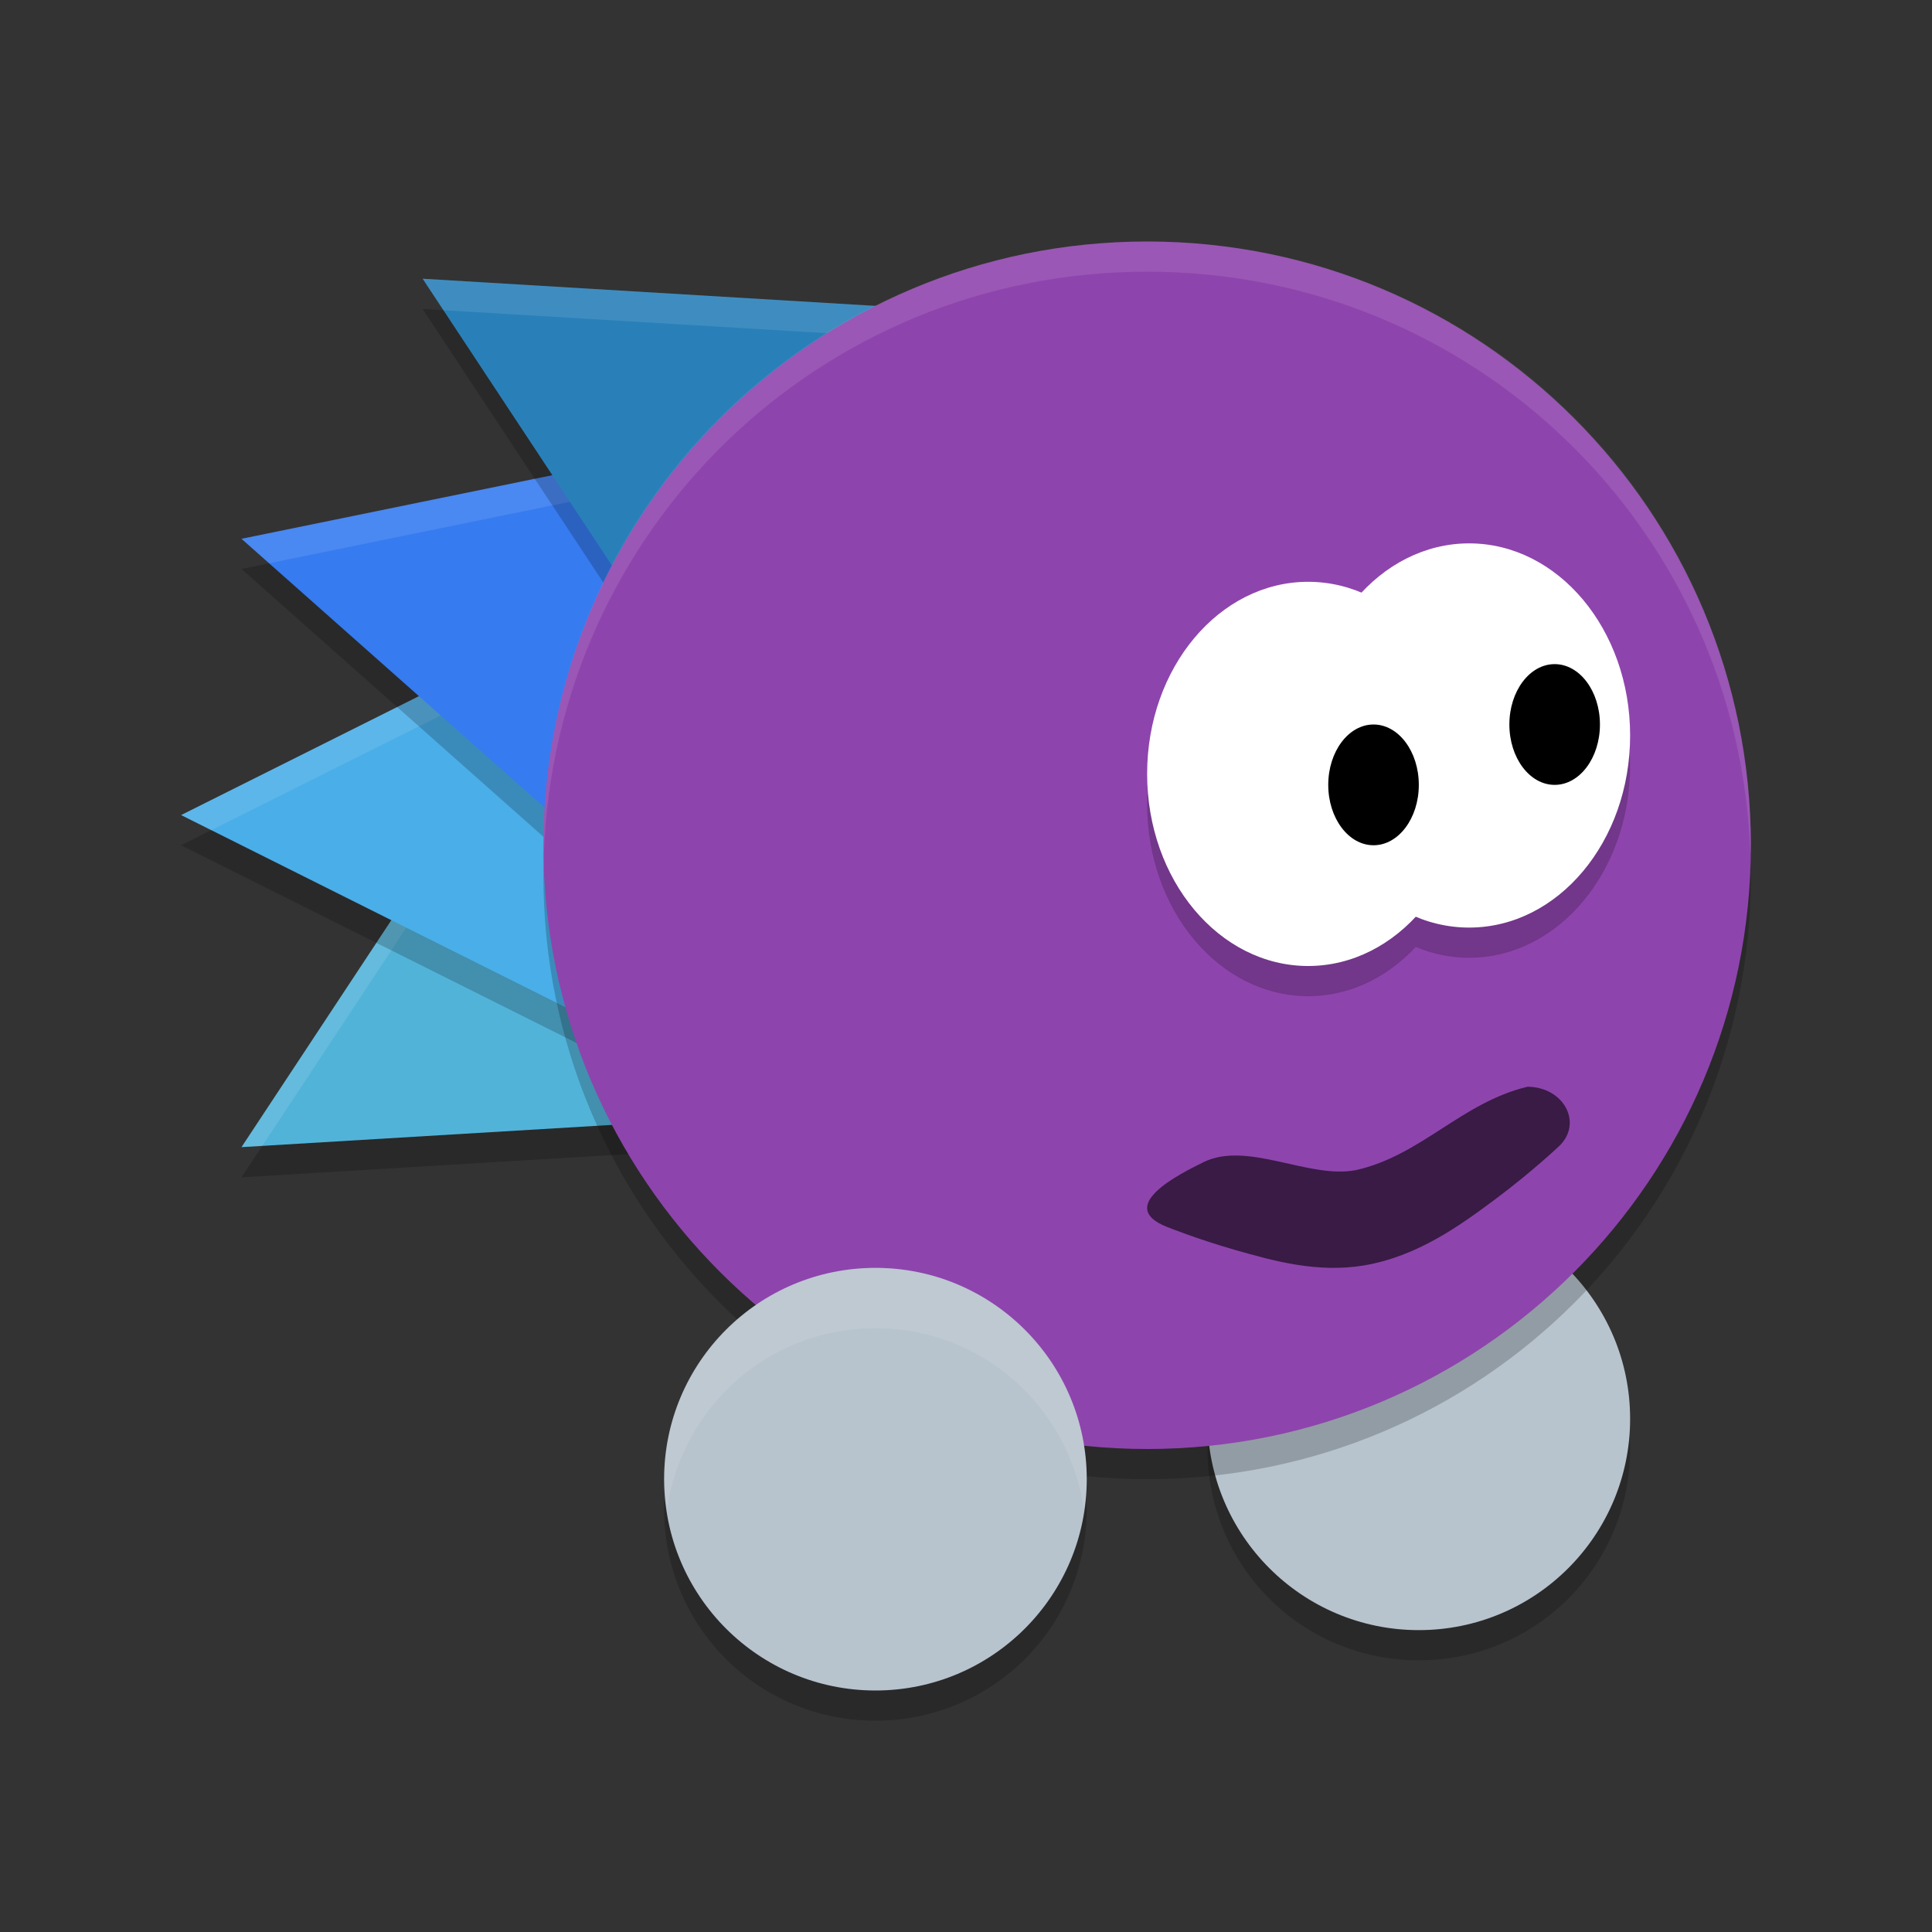 <svg xmlns="http://www.w3.org/2000/svg" xmlns:xlink="http://www.w3.org/1999/xlink" width="384pt" height="384pt" version="1.1" viewBox="0 0 384 384">
 <rect x="0" y="0" width="384" height="384" fill="#333333" stroke="none"/>
 <defs>
  <filter id="alpha" width="100%" height="100%" x="0%" y="0%" filterUnits="objectBoundingBox">
   <feColorMatrix in="SourceGraphic" type="matrix" values="0 0 0 0 1 0 0 0 0 1 0 0 0 0 1 0 0 0 1 0"/>
  </filter>
  <mask id="mask0">
   <g filter="url(#alpha)">
    <rect width="384" height="384" x="0" y="0" style="fill:rgb(0%,0%,0%);fill-opacity:0.2"/>
   </g>
  </mask>
  <clipPath id="clip1">
   <rect width="384" height="384" x="0" y="0"/>
  </clipPath>
  <g id="surface5" clip-path="url(#clip1)">
   <path style="fill:rgb(0%,0%,0%)" d="M 132.59 294 C 132.301 295.98 132 297.949 132 300 C 132 323.27 150.73 342 174 342 C 197.27 342 216 323.27 216 300 C 216 297.949 215.699 295.98 215.41 294 C 212.496 314.375 195.215 330 174 330 C 152.785 330 135.504 314.375 132.59 294 Z M 132.59 294"/>
  </g>
  <mask id="mask1">
   <g filter="url(#alpha)">
    <rect width="384" height="384" x="0" y="0" style="fill:rgb(0%,0%,0%);fill-opacity:0.2"/>
   </g>
  </mask>
  <clipPath id="clip2">
   <rect width="384" height="384" x="0" y="0"/>
  </clipPath>
  <g id="surface8" clip-path="url(#clip2)">
   <path style="fill:rgb(0%,0%,0%)" d="M 240.59 282 C 240.301 283.98 240 285.949 240 288 C 240 311.27 258.73 330 282 330 C 305.27 330 324 311.27 324 288 C 324 285.949 323.699 283.98 323.41 282 C 320.496 302.375 303.215 318 282 318 C 260.785 318 243.504 302.375 240.59 282 Z M 240.59 282"/>
  </g>
  <mask id="mask2">
   <g filter="url(#alpha)">
    <rect width="384" height="384" x="0" y="0" style="fill:rgb(0%,0%,0%);fill-opacity:0.2"/>
   </g>
  </mask>
  <clipPath id="clip3">
   <rect width="384" height="384" x="0" y="0"/>
  </clipPath>
  <g id="surface11" clip-path="url(#clip3)">
   <path style="fill:rgb(0%,0%,0%)" d="M 132.938 216.887 L 56.25 221.508 L 48 234 L 139.645 228.492 Z M 132.938 216.887"/>
  </g>
  <mask id="mask3">
   <g filter="url(#alpha)">
    <rect width="384" height="384" x="0" y="0" style="fill:rgb(0%,0%,0%);fill-opacity:0.102"/>
   </g>
  </mask>
  <clipPath id="clip4">
   <rect width="384" height="384" x="0" y="0"/>
  </clipPath>
  <g id="surface14" clip-path="url(#clip4)">
   <path style="fill:rgb(100%,100%,100%)" d="M 98.578 151.406 L 48 228 L 52.125 227.754 L 98.578 157.406 L 136.289 222.691 L 139.641 222.492 Z M 98.578 151.406"/>
  </g>
  <mask id="mask4">
   <g filter="url(#alpha)">
    <rect width="384" height="384" x="0" y="0" style="fill:rgb(0%,0%,0%);fill-opacity:0.2"/>
   </g>
  </mask>
  <clipPath id="clip5">
   <rect width="384" height="384" x="0" y="0"/>
  </clipPath>
  <g id="surface17" clip-path="url(#clip5)">
   <path style="fill:rgb(0%,0%,0%)" d="M 48 162 L 36 168 L 120 210 L 120 198 Z M 48 162"/>
  </g>
  <mask id="mask5">
   <g filter="url(#alpha)">
    <rect width="384" height="384" x="0" y="0" style="fill:rgb(0%,0%,0%);fill-opacity:0.102"/>
   </g>
  </mask>
  <clipPath id="clip6">
   <rect width="384" height="384" x="0" y="0"/>
  </clipPath>
  <g id="surface20" clip-path="url(#clip6)">
   <path style="fill:rgb(100%,100%,100%)" d="M 120 120 L 36 162 L 42 165 L 120 126 Z M 120 120"/>
  </g>
  <mask id="mask6">
   <g filter="url(#alpha)">
    <rect width="384" height="384" x="0" y="0" style="fill:rgb(0%,0%,0%);fill-opacity:0.2"/>
   </g>
  </mask>
  <clipPath id="clip7">
   <rect width="384" height="384" x="0" y="0"/>
  </clipPath>
  <g id="surface23" clip-path="url(#clip7)">
   <path style="fill:rgb(0%,0%,0%)" d="M 137.93 94.688 L 134.531 95.391 L 116.672 162 L 58.992 110.836 L 48 113.086 L 116.672 174 Z M 137.93 94.688"/>
  </g>
  <mask id="mask7">
   <g filter="url(#alpha)">
    <rect width="384" height="384" x="0" y="0" style="fill:rgb(0%,0%,0%);fill-opacity:0.102"/>
   </g>
  </mask>
  <clipPath id="clip8">
   <rect width="384" height="384" x="0" y="0"/>
  </clipPath>
  <g id="surface26" clip-path="url(#clip8)">
   <path style="fill:rgb(100%,100%,100%)" d="M 137.93 88.688 L 48 107.086 L 53.496 111.961 L 136.23 95.039 Z M 137.93 88.688"/>
  </g>
  <mask id="mask8">
   <g filter="url(#alpha)">
    <rect width="384" height="384" x="0" y="0" style="fill:rgb(0%,0%,0%);fill-opacity:0.2"/>
   </g>
  </mask>
  <clipPath id="clip9">
   <rect width="384" height="384" x="0" y="0"/>
  </clipPath>
  <g id="surface29" clip-path="url(#clip9)">
   <path style="fill:rgb(0%,0%,0%)" d="M 84 61.406 L 134.578 138 C 185.777 56.18 177.664 49.266 134.578 126 L 92.25 61.898 Z M 84 61.406"/>
  </g>
  <mask id="mask9">
   <g filter="url(#alpha)">
    <rect width="384" height="384" x="0" y="0" style="fill:rgb(0%,0%,0%);fill-opacity:0.102"/>
   </g>
  </mask>
  <clipPath id="clip10">
   <rect width="384" height="384" x="0" y="0"/>
  </clipPath>
  <g id="surface32" clip-path="url(#clip10)">
   <path style="fill:rgb(100%,100%,100%)" d="M 84 55.406 L 88.125 61.652 L 172.289 66.691 L 175.641 60.891 Z M 84 55.406"/>
  </g>
  <mask id="mask10">
   <g filter="url(#alpha)">
    <rect width="384" height="384" x="0" y="0" style="fill:rgb(0%,0%,0%);fill-opacity:0.2"/>
   </g>
  </mask>
  <clipPath id="clip11">
   <rect width="384" height="384" x="0" y="0"/>
  </clipPath>
  <g id="surface35" clip-path="url(#clip11)">
   <path style="fill:rgb(0%,0%,0%)" d="M 108.305 168 C 108.207 170.004 108 171.973 108 174 C 108 240.48 161.52 294 228 294 C 294.48 294 348 240.48 348 174 C 348 171.973 347.797 170.004 347.699 168 C 344.566 231.648 292.453 282 228 282 C 163.547 282 111.43 231.648 108.305 168 Z M 108.305 168"/>
  </g>
  <mask id="mask11">
   <g filter="url(#alpha)">
    <rect width="384" height="384" x="0" y="0" style="fill:rgb(0%,0%,0%);fill-opacity:0.2"/>
   </g>
  </mask>
  <clipPath id="clip12">
   <rect width="384" height="384" x="0" y="0"/>
  </clipPath>
  <g id="surface38" clip-path="url(#clip12)">
   <path style="fill:rgb(0%,0%,0%)" d="M 292 159.82 C 292 138.73 277.676 121.637 260 121.637 C 242.328 121.637 228 138.73 228 159.82 C 228 180.906 242.328 198 260 198 C 277.676 198 292 180.906 292 159.82 Z M 292 159.82"/>
   <path style="fill:rgb(0%,0%,0%)" d="M 324 152.184 C 324 131.094 309.676 114 292 114 C 274.328 114 260 131.094 260 152.184 C 260 173.27 274.328 190.363 292 190.363 C 309.676 190.363 324 173.27 324 152.184 Z M 324 152.184"/>
  </g>
  <mask id="mask12">
   <g filter="url(#alpha)">
    <rect width="384" height="384" x="0" y="0" style="fill:rgb(0%,0%,0%);fill-opacity:0.6"/>
   </g>
  </mask>
  <clipPath id="clip13">
   <rect width="384" height="384" x="0" y="0"/>
  </clipPath>
  <g id="surface41" clip-path="url(#clip13)">
   <path style="fill-rule:evenodd;fill:rgb(0%,0%,0%)" d="M 303.59 216 C 290.48 219.148 282.414 229.711 269.48 232.574 C 260.172 234.387 247.918 226.699 239.199 230.992 C 234.32 233.398 221.664 239.738 231.875 243.832 C 231.875 243.832 237.898 246.262 245.48 248.434 C 253.066 250.605 261.863 253.078 271.152 251.504 C 281.66 249.727 290.121 243.645 297.289 238.289 C 304.457 232.938 309.77 227.91 309.77 227.91 C 314.715 223.363 310.922 216.055 303.59 215.992 Z M 303.59 216"/>
  </g>
  <mask id="mask13">
   <g filter="url(#alpha)">
    <rect width="384" height="384" x="0" y="0" style="fill:rgb(0%,0%,0%);fill-opacity:0.102"/>
   </g>
  </mask>
  <clipPath id="clip14">
   <rect width="384" height="384" x="0" y="0"/>
  </clipPath>
  <g id="surface44" clip-path="url(#clip14)">
   <path style="fill:rgb(100%,100%,100%)" d="M 228 48 C 161.52 48 108 101.52 108 168 C 108 168.66 108.062 169.305 108.094 169.957 C 110.219 105.371 162.879 54 228 54 C 293.121 54 345.781 105.371 347.906 169.957 C 347.938 169.305 348 168.66 348 168 C 348 101.52 294.48 48 228 48 Z M 228 48"/>
  </g>
  <mask id="mask14">
   <g filter="url(#alpha)">
    <rect width="384" height="384" x="0" y="0" style="fill:rgb(0%,0%,0%);fill-opacity:0.102"/>
   </g>
  </mask>
  <clipPath id="clip15">
   <rect width="384" height="384" x="0" y="0"/>
  </clipPath>
  <g id="surface47" clip-path="url(#clip15)">
   <path style="fill:rgb(100%,100%,100%)" d="M 174 252 C 150.73 252 132 270.73 132 294 C 132 296.051 132.301 298.02 132.59 300 C 135.504 279.625 152.785 264 174 264 C 195.215 264 212.496 279.625 215.41 300 C 215.699 298.02 216 296.051 216 294 C 216 270.73 197.27 252 174 252 Z M 174 252"/>
  </g>
 </defs>
 <g>
  <use mask="url(#mask0)" xlink:href="#surface5"/>
  <use mask="url(#mask1)" xlink:href="#surface8"/>
  <path style="fill:rgb(71.765%,76.471%,80.392%)" d="M 324 282 C 324 258.805 305.195 240 282 240 C 258.805 240 240 258.805 240 282 C 240 305.195 258.805 324 282 324 C 305.195 324 324 305.195 324 282 Z M 324 282"/>
  <use mask="url(#mask2)" xlink:href="#surface11"/>
  <path style="fill:rgb(32.157%,70.196%,85.098%)" d="M 48 228 L 98.578 151.395 L 139.633 222.5 Z M 48 228"/>
  <use mask="url(#mask3)" xlink:href="#surface14"/>
  <use mask="url(#mask4)" xlink:href="#surface17"/>
  <path style="fill:rgb(29.02%,68.235%,90.98%)" d="M 36 162 L 120 120 L 120 204 Z M 36 162"/>
  <use mask="url(#mask5)" xlink:href="#surface20"/>
  <use mask="url(#mask6)" xlink:href="#surface23"/>
  <path style="fill:rgb(21.176%,48.235%,94.118%)" d="M 48 107.094 L 137.93 88.691 L 116.684 168 Z M 48 107.094"/>
  <use mask="url(#mask7)" xlink:href="#surface26"/>
  <use mask="url(#mask8)" xlink:href="#surface29"/>
  <path style="fill:rgb(16.078%,50.196%,72.549%)" d="M 84 55.395 L 175.633 60.895 L 134.578 132 Z M 84 55.395"/>
  <use mask="url(#mask9)" xlink:href="#surface32"/>
  <use mask="url(#mask10)" xlink:href="#surface35"/>
  <path style="fill:rgb(55.686%,26.667%,67.843%)" d="M 348 168 C 348 101.727 294.273 48 228 48 C 161.727 48 108 101.727 108 168 C 108 234.273 161.727 288 228 288 C 294.273 288 348 234.273 348 168 Z M 348 168"/>
  <use mask="url(#mask11)" xlink:href="#surface38"/>
  <path style="fill:rgb(71.765%,76.471%,80.392%)" d="M 216 294 C 216 270.805 197.195 252 174 252 C 150.805 252 132 270.805 132 294 C 132 317.195 150.805 336 174 336 C 197.195 336 216 317.195 216 294 Z M 216 294"/>
  <path style="fill:rgb(100%,100%,100%)" d="M 292 153.816 C 292 132.73 277.676 115.637 260 115.637 C 242.328 115.637 228 132.73 228 153.816 C 228 174.906 242.328 192 260 192 C 277.676 192 292 174.906 292 153.816 Z M 292 153.816"/>
  <path style="fill:rgb(100%,100%,100%)" d="M 324 146.18 C 324 125.094 309.676 108 292 108 C 274.328 108 260 125.094 260 146.18 C 260 167.27 274.328 184.363 292 184.363 C 309.676 184.363 324 167.27 324 146.18 Z M 324 146.18"/>
  <path style="fill:rgb(0%,0%,0%)" d="M 282 156 C 282 149.371 277.969 144 273 144 C 268.031 144 264 149.371 264 156 C 264 162.629 268.031 168 273 168 C 277.969 168 282 162.629 282 156 Z M 282 156"/>
  <use mask="url(#mask12)" xlink:href="#surface41"/>
  <path style="fill:rgb(0%,0%,0%)" d="M 318 144 C 318 137.371 313.969 132 309 132 C 304.031 132 300 137.371 300 144 C 300 150.629 304.031 156 309 156 C 313.969 156 318 150.629 318 144 Z M 318 144"/>
  <use mask="url(#mask13)" xlink:href="#surface44"/>
  <use mask="url(#mask14)" xlink:href="#surface47"/>
 </g>
</svg>
